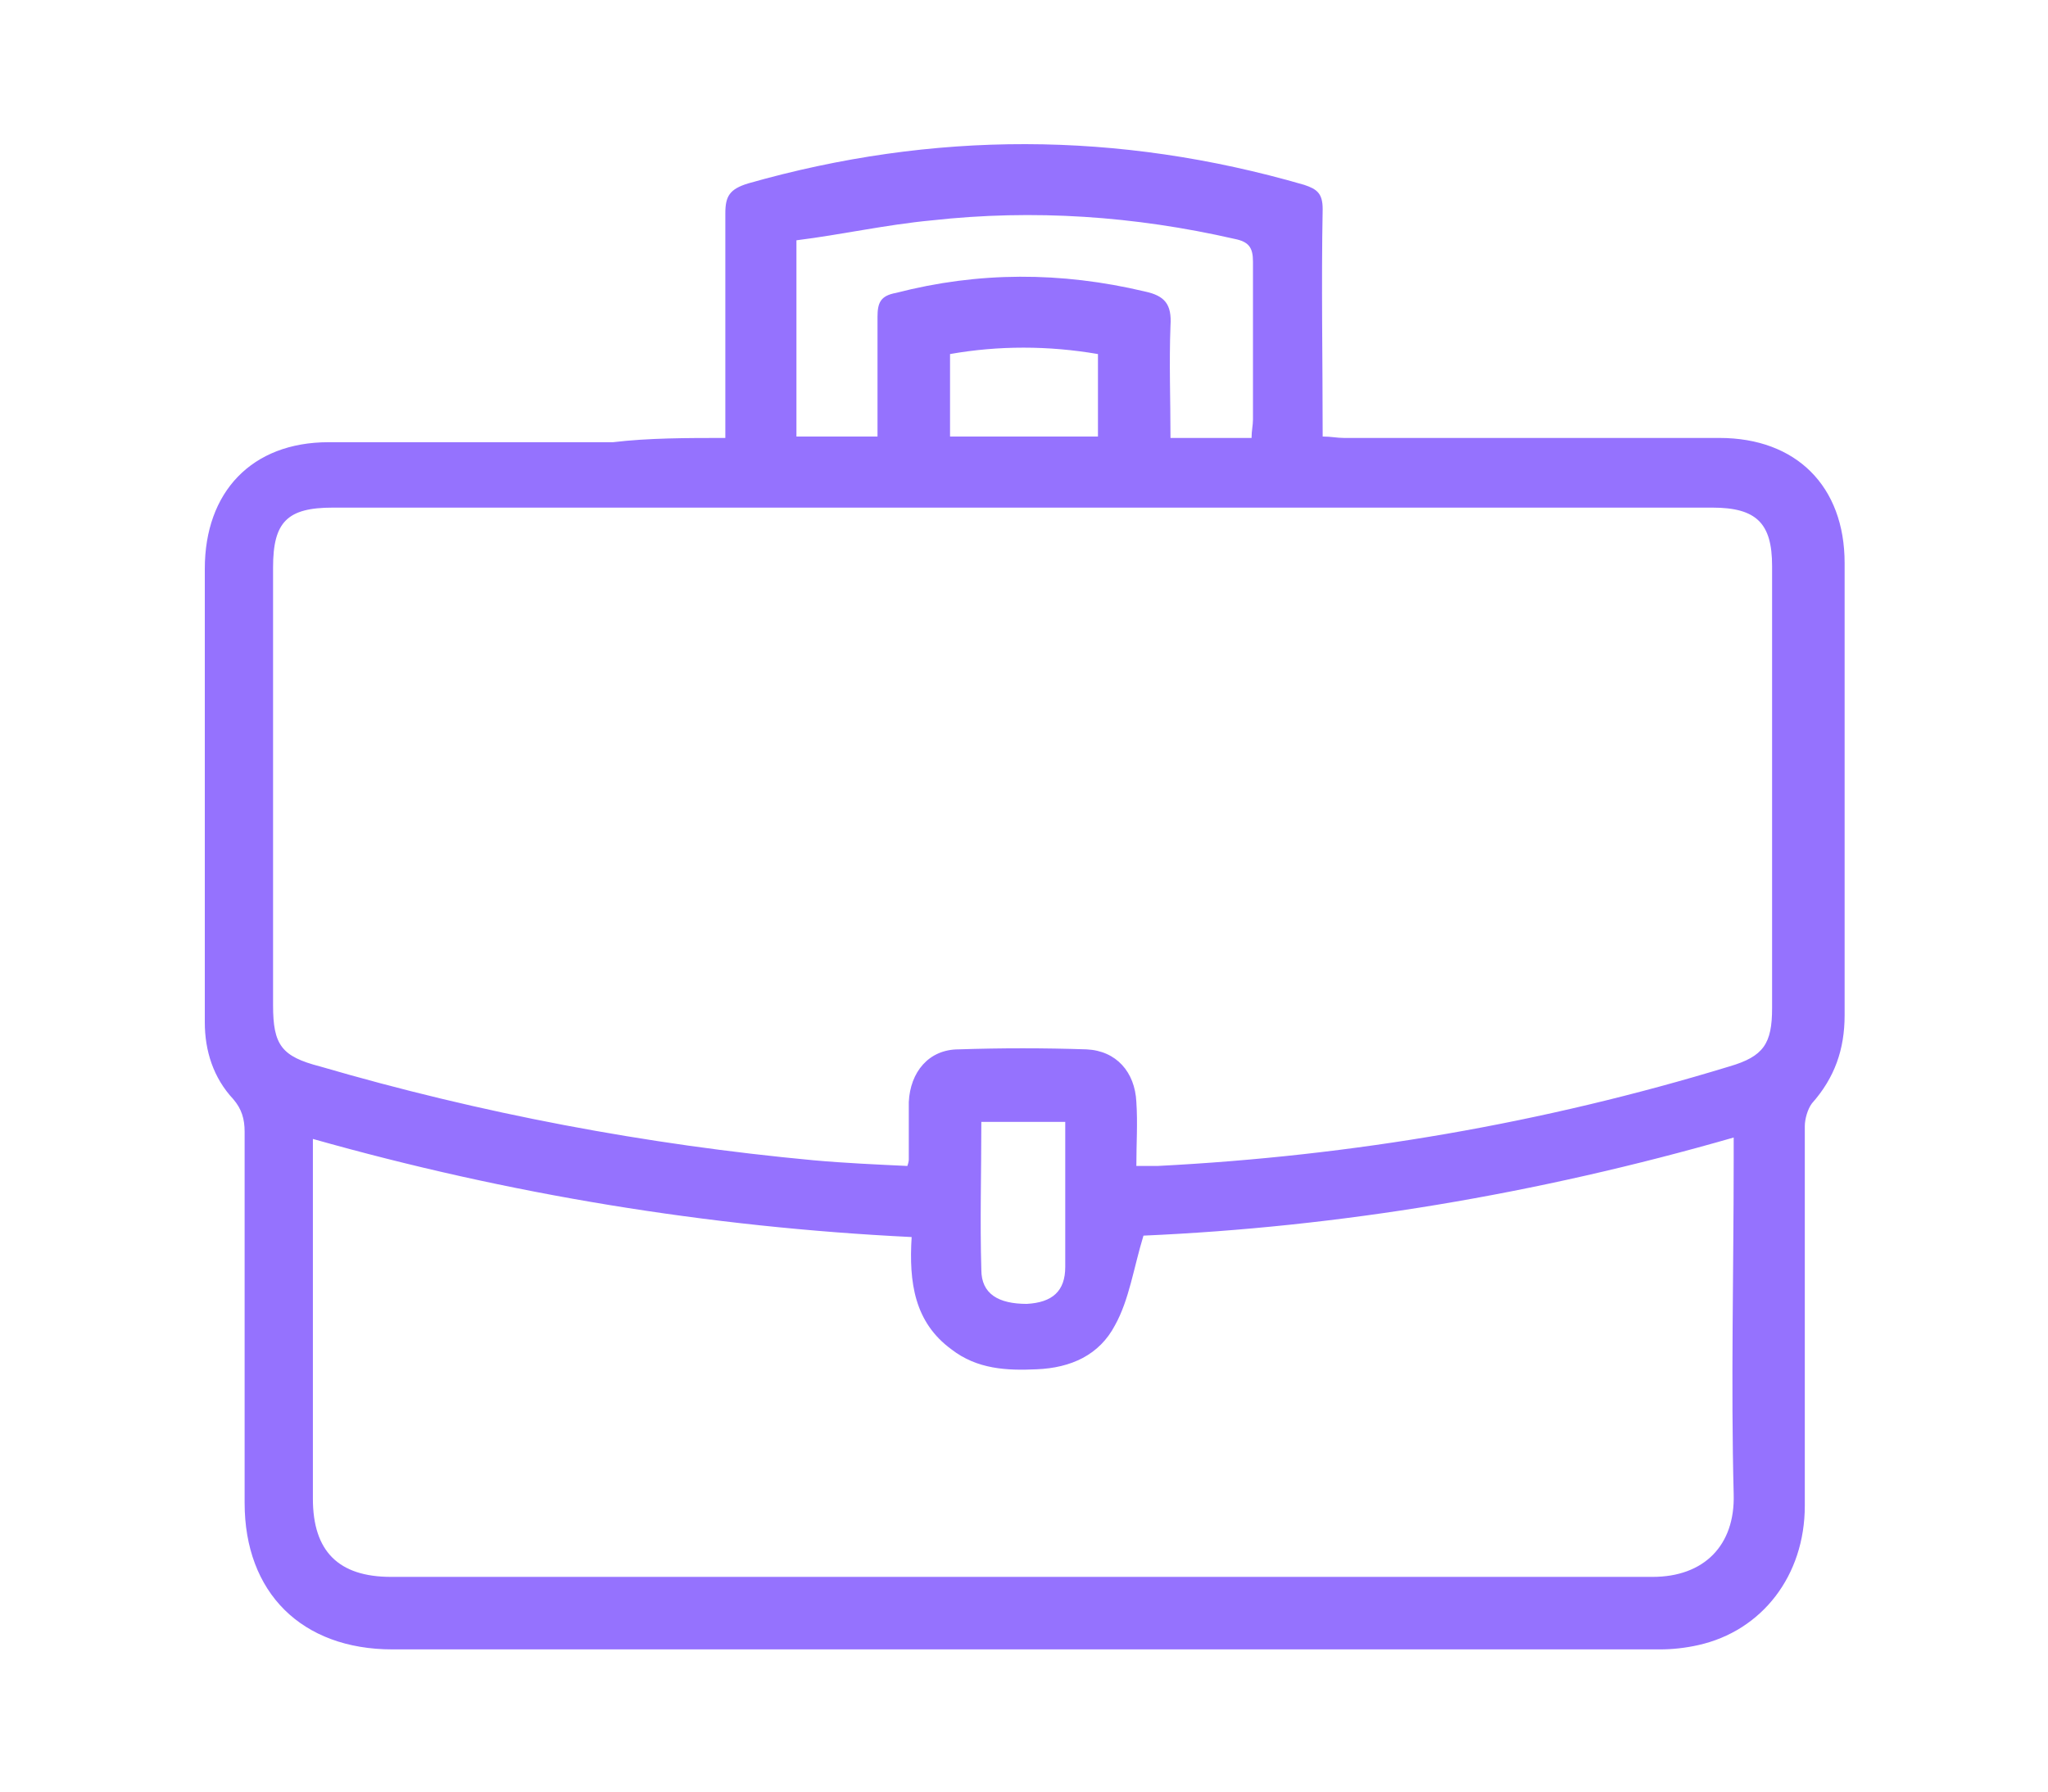 <?xml version="1.0" encoding="utf-8"?>
<!-- Generator: Adobe Illustrator 25.2.1, SVG Export Plug-In . SVG Version: 6.00 Build 0)  -->
<svg version="1.1" id="Layer_1" xmlns="http://www.w3.org/2000/svg" xmlns:xlink="http://www.w3.org/1999/xlink" x="0px" y="0px"
	 viewBox="0 0 144 126" style="enable-background:new 0 0 144 126;" xml:space="preserve">
<style type="text/css">
	.st0{fill:#FED64A;}
	.st1{fill:#9572FE;}
	.st2{fill:#FF92AC;}
	.st3{fill:#55C39E;}
	.st4{fill:none;stroke:#000000;stroke-miterlimit:10;}
	.st5{fill:#263D99;}
	.st6{fill:#283F99;}
	.st7{fill:#33CF61;}
	.st8{fill:#2B429B;}
	.st9{fill:#35CF63;}
	.st10{fill:#29409A;}
	.st11{fill:#2DCE5D;}
	.st12{fill:#3BD068;}
	.st13{fill:#2E449C;}
	.st14{fill:#FCFDFE;}
	.st15{fill:#FDFDFE;}
	.st16{fill:#F1F3F8;}
	.st17{fill:#FAFBFC;}
	.st18{fill:#FDFFFE;}
	.st19{fill:#FFFFFF;}
	.st20{fill:#FCFEFD;}
	.st21{fill:#1844B2;}
	.st22{fill:#FFC200;}
	.st23{fill:#1844B2;stroke:#1844B2;stroke-miterlimit:10;}
	.st24{fill:#FFC200;stroke:#FFC200;stroke-miterlimit:10;}
	.st25{fill:#121212;}
	.st26{fill:#131313;}
	.st27{fill:#0C0C0C;}
	.st28{fill:#0A0A0A;}
	.st29{fill:#0E0E0E;}
	.st30{fill:#0D0D0D;}
	.st31{fill:#151515;}
	.st32{fill:#0F0F0F;}
	.st33{fill:#060606;}
	.st34{fill:#1B1B1B;}
	.st35{fill:#FFFFFF;stroke:#FFFFFF;stroke-width:0.5;stroke-miterlimit:10;}
	.st36{fill:#1844B2;stroke:#1844B2;stroke-width:2;stroke-miterlimit:10;}
	.st37{fill:#FFFFFF;stroke:#FFFFFF;stroke-miterlimit:10;}
	.st38{fill:#FFFFFF;stroke:#FFFFFF;stroke-width:0.75;stroke-miterlimit:10;}
	.st39{fill:#606060;}
	.st40{fill:#FDFDFD;}
	.st41{fill:#CDD0DA;}
	.st42{fill:#CBCED9;}
	.st43{fill:#CDCFD9;}
	.st44{fill:#2C2D2E;}
	.st45{fill:#CDD0DB;}
	.st46{fill:#2A2C2D;}
	.st47{fill:#3D3E3E;}
	.st48{fill:#020202;}
	.st49{stroke:#000000;stroke-width:1.5;stroke-miterlimit:10;}
</style>
<g>
	<path class="st1" d="M51,30.8c0-5.4,0-10.6,0-15.8c0-1.2,0.3-1.7,1.6-2.1C65.6,9.2,78.6,9.2,91.7,13c0.9,0.3,1.3,0.6,1.3,1.7
		c-0.1,5.3,0,10.6,0,16c0.6,0,1,0.1,1.5,0.1c8.8,0,17.6,0,26.4,0c5.4,0,8.8,3.4,8.8,8.8c0,10.6,0,21.2,0,31.8c0,2.4-0.7,4.4-2.3,6.2
		c-0.3,0.4-0.5,1.1-0.5,1.6c0,8.9,0,17.8,0,26.7c0,4.9-3,8.8-7.5,9.8c-0.9,0.2-1.8,0.3-2.7,0.3c-29.7,0-59.4,0-89.1,0
		c-6.4,0-10.4-4-10.4-10.3c0-8.7,0-17.4,0-26.1c0-0.9-0.2-1.6-0.8-2.3c-1.4-1.5-2-3.4-2-5.4c0-10.6,0-21.3,0-31.9
		c0-5.4,3.3-8.9,8.7-8.9c6.7,0,13.4,0,20,0C45.6,30.8,48.3,30.8,51,30.8z M79.9,82c0.6,0,1.1,0,1.5,0c13.7-0.7,27.1-3,40.2-7
		c2.4-0.7,3-1.6,3-4.1c0-10.4,0-20.7,0-31.1c0-3-1.1-4.1-4.2-4.1c-32.3,0-64.7,0-97,0c-3.2,0-4.2,1-4.2,4.2c0,10.3,0,20.5,0,30.8
		c0,2.8,0.6,3.6,3.3,4.3c11.3,3.3,22.9,5.5,34.7,6.6c2.2,0.2,4.5,0.3,6.6,0.4c0.1-0.3,0.1-0.4,0.1-0.5c0-1.3,0-2.7,0-4
		c0.1-2.1,1.4-3.7,3.5-3.7c3-0.1,6-0.1,9,0c2.1,0.1,3.4,1.6,3.5,3.7C80,79,79.9,80.4,79.9,82z M64.1,87c-14.3-0.7-28.3-3-42.1-6.9
		c0,0.7,0,1.3,0,1.8c0,7.8,0,15.7,0,23.5c0,3.7,1.8,5.5,5.5,5.5c4.6,0,9.2,0,13.8,0c25,0,49.9,0,74.9,0c3.6,0,5.8-2.2,5.7-5.8
		c-0.2-7.8,0-15.7,0-23.5c0-0.5,0-1,0-1.6c-13.9,4-27.8,6.3-41.5,6.9c-0.7,2.3-1,4.5-2,6.3c-1.1,2.1-3.1,3-5.5,3.1
		c-2.1,0.1-4.2,0-6-1.4C64.3,93,63.9,90.2,64.1,87z M88,30.8c0-0.5,0.1-0.9,0.1-1.3c0-3.7,0-7.4,0-11.1c0-1-0.3-1.4-1.3-1.6
		c-7-1.6-14.1-2.1-21.3-1.3c-3.2,0.3-6.3,1-9.5,1.4c0,4.8,0,9.3,0,13.8c1.9,0,3.8,0,5.7,0c0-2.9,0-5.6,0-8.4c0-1,0.2-1.5,1.3-1.7
		c5.8-1.5,11.6-1.5,17.5-0.1c1.4,0.3,1.9,0.9,1.8,2.4c-0.1,2.6,0,5.2,0,7.9C84.2,30.8,86,30.8,88,30.8z M69,78.9c0,3.6-0.1,7,0,10.4
		c0,1.7,1.2,2.4,3.2,2.4c1.8-0.1,2.7-0.9,2.7-2.6c0-2.4,0-4.9,0-7.3c0-0.9,0-1.9,0-2.9C72.9,78.9,71,78.9,69,78.9z M77.2,24.9
		c-3.5-0.6-7-0.6-10.4,0c0,2,0,3.9,0,5.8c3.5,0,6.9,0,10.4,0C77.2,28.7,77.2,26.8,77.2,24.9z"/>
</g>
</svg>
